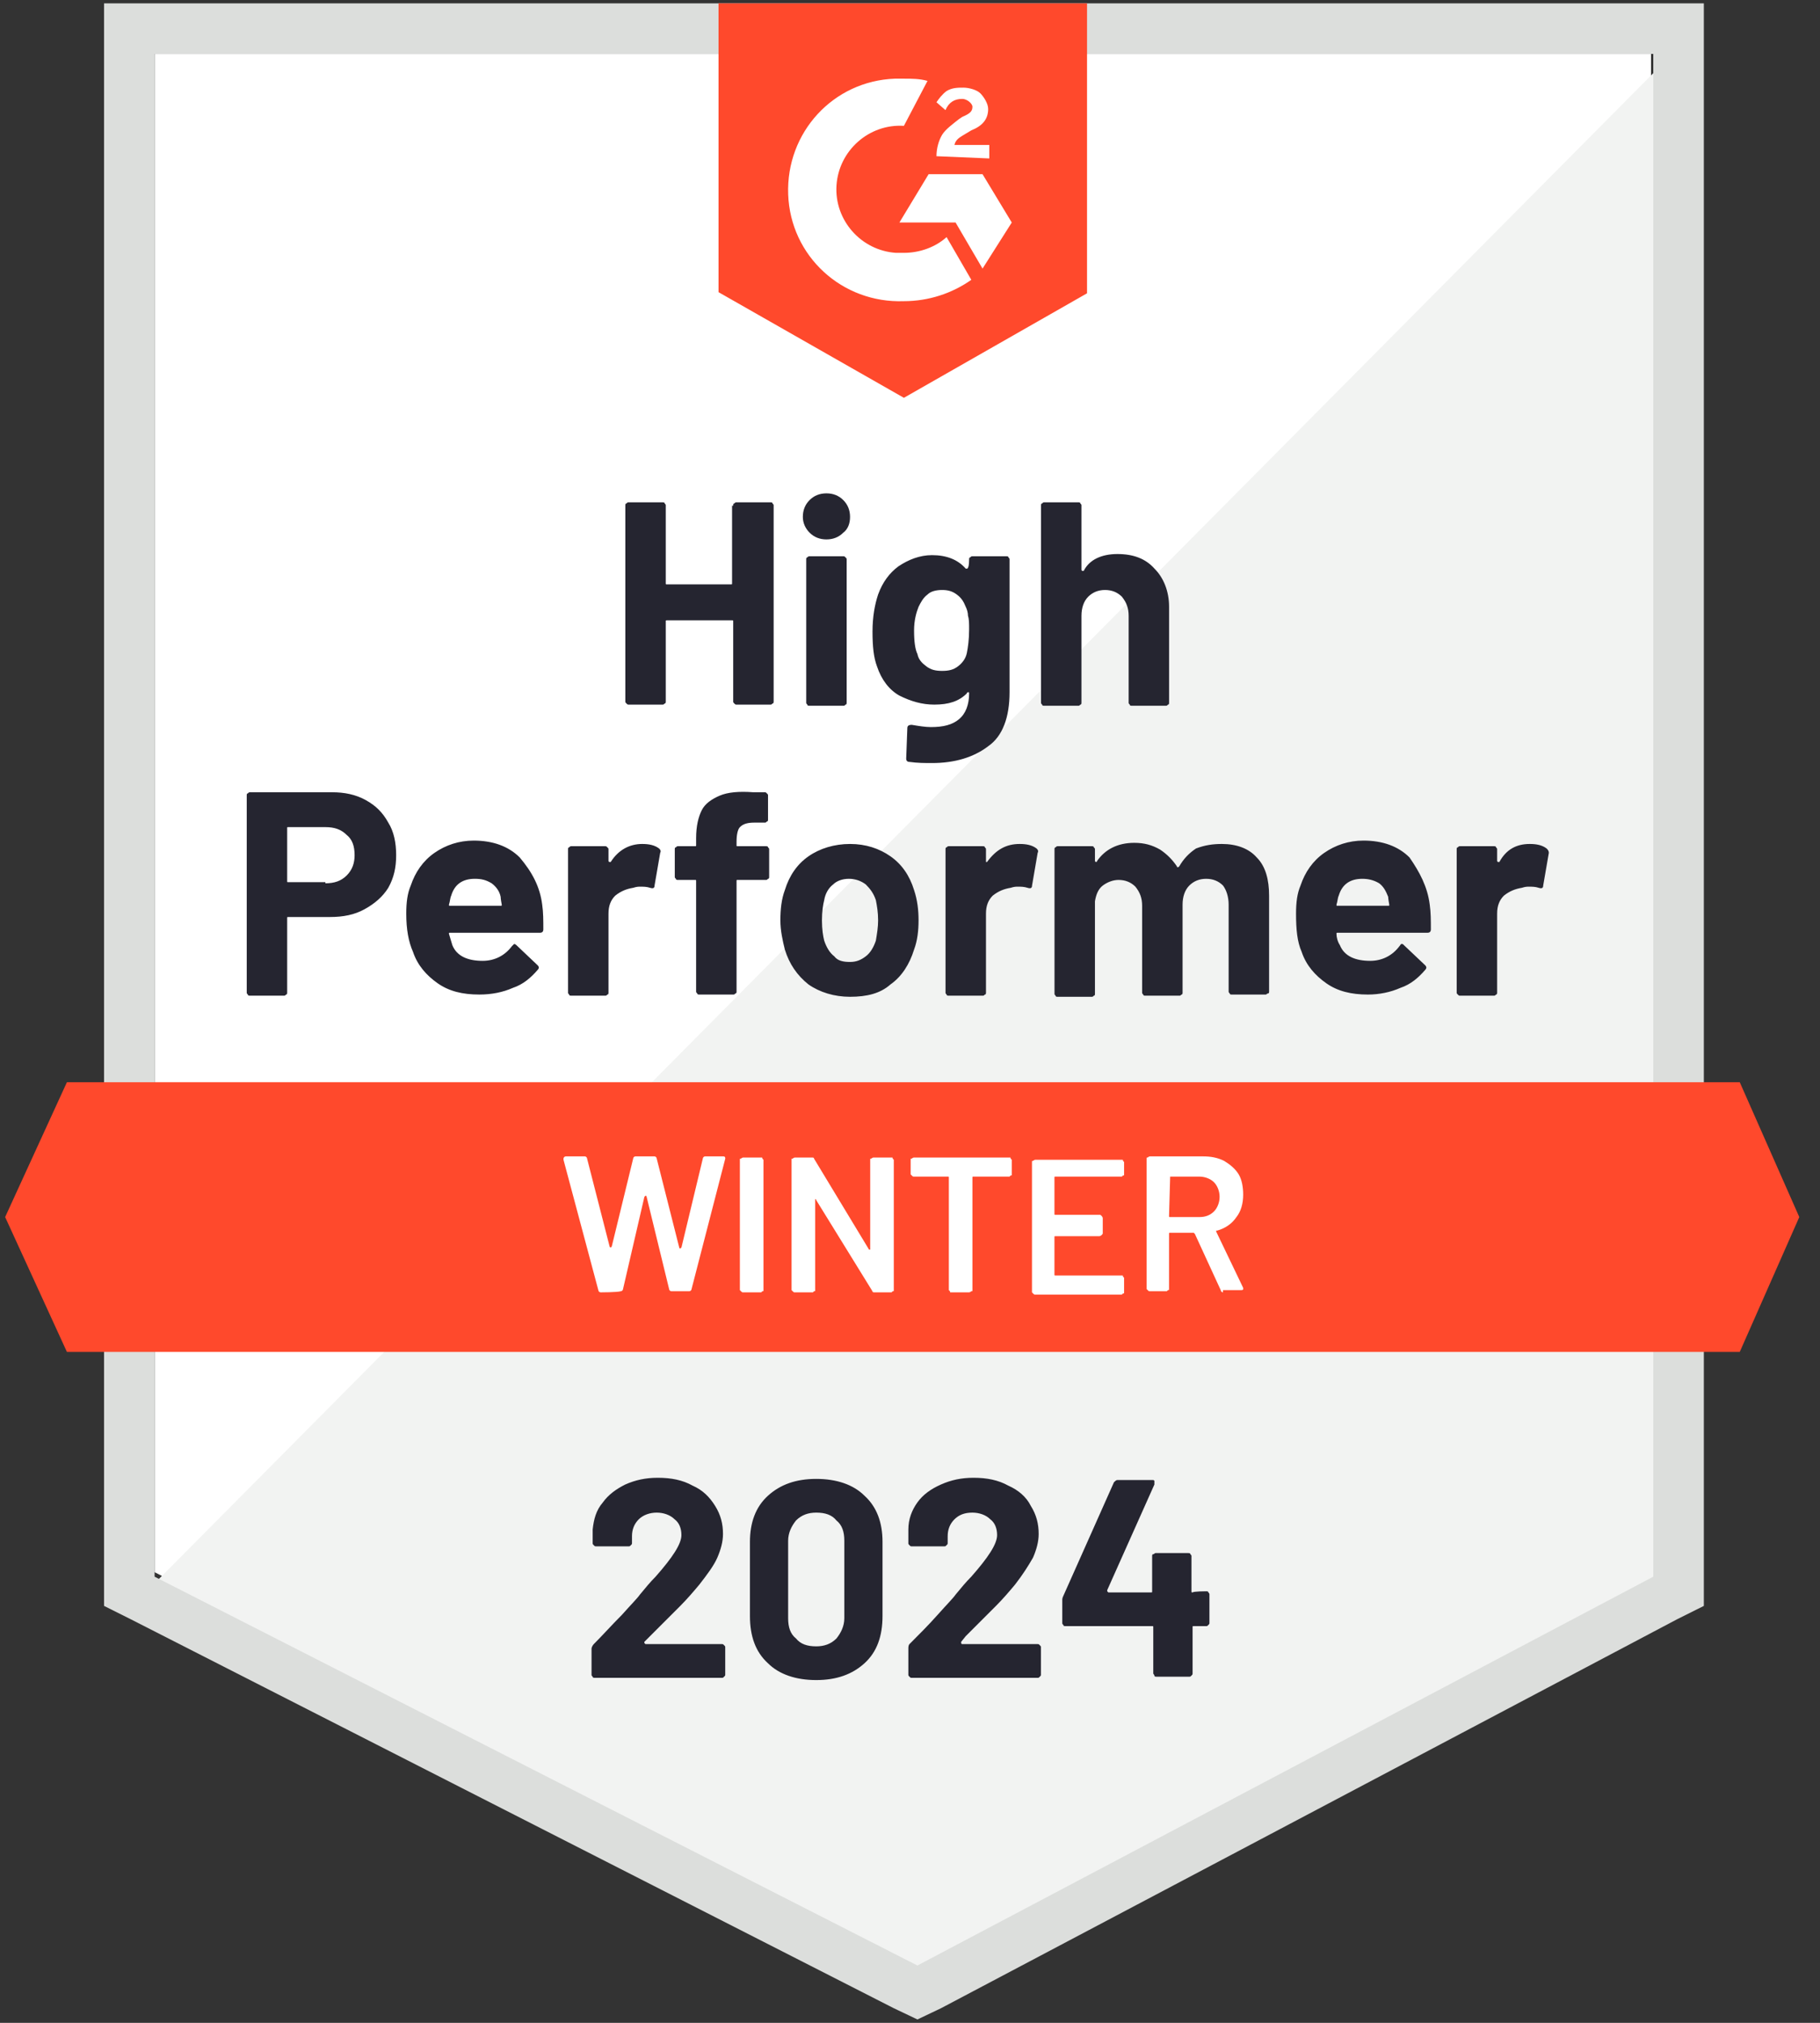 <svg width="90" height="100" viewBox="0 0 90 100" fill="none" xmlns="http://www.w3.org/2000/svg">
<rect x="0" y="0" width="90" height="100" fill="#333333" stroke="none"/>
<g clip-path="url(#clip0_159_2278)">
<path d="M7.645 77.722L45.367 96.944L81.644 77.722V2.666H7.645V77.722Z" fill="white"/>
<path d="M82.423 2.944L6.867 79.055L46.034 98.444L82.423 79.833V2.944Z" fill="#F2F3F2"/>
<path d="M5.145 27.722V79.389L6.478 80.055L44.2 99.278L45.367 99.833L46.533 99.278L82.922 80.055L84.256 79.389V0.166H5.145V27.722ZM7.645 77.944V2.666H81.756V77.944L45.367 97.166L7.645 77.944Z" fill="#DCDEDC"/>
<path d="M44.698 3.889C45.087 3.889 45.476 3.889 45.865 4L44.698 6.222C42.976 6.111 41.476 7.444 41.365 9.166C41.254 10.889 42.587 12.389 44.309 12.5H44.698C45.476 12.5 46.254 12.222 46.809 11.722L48.032 13.833C47.087 14.5 45.921 14.889 44.698 14.889C41.643 15 39.087 12.666 38.976 9.611C38.865 6.555 41.198 4 44.254 3.889C44.198 3.889 44.698 3.889 44.698 3.889ZM48.587 8.611L50.032 11L48.587 13.278L47.254 11H44.476L45.921 8.611H48.587ZM46.309 7.722C46.309 7.333 46.421 6.944 46.587 6.666C46.754 6.389 47.143 6.111 47.421 5.889L47.587 5.778C47.976 5.611 48.087 5.5 48.087 5.278C48.087 5.111 47.809 4.889 47.587 4.889C47.198 4.889 46.921 5.055 46.754 5.444L46.309 5.055C46.421 4.889 46.587 4.666 46.809 4.5C47.087 4.333 47.365 4.333 47.643 4.333C47.921 4.333 48.309 4.444 48.476 4.611C48.643 4.778 48.865 5.111 48.865 5.389C48.865 5.889 48.587 6.222 48.032 6.444L47.754 6.611C47.476 6.778 47.254 6.889 47.198 7.166H48.921V7.833L46.309 7.722ZM44.698 19.666L53.754 14.5V0.166H35.532V14.444L44.698 19.666ZM86.032 53.5H3.309L0.254 60.166L3.309 66.833H86.032L88.976 60.166L86.032 53.5Z" fill="#FF492C"/>
<path d="M16.423 39.166C17.035 39.166 17.59 39.277 18.09 39.555C18.59 39.833 18.923 40.166 19.201 40.666C19.479 41.111 19.59 41.666 19.59 42.277C19.59 42.889 19.479 43.389 19.201 43.889C18.923 44.333 18.535 44.666 18.035 44.944C17.535 45.222 16.979 45.333 16.312 45.333H14.257C14.201 45.333 14.201 45.333 14.201 45.389V49.055C14.201 49.111 14.201 49.166 14.146 49.166C14.09 49.222 14.09 49.222 14.034 49.222H12.368C12.312 49.222 12.257 49.222 12.257 49.166C12.201 49.111 12.201 49.111 12.201 49.055V39.333C12.201 39.277 12.201 39.222 12.257 39.222C12.312 39.166 12.312 39.166 12.368 39.166H16.423ZM16.09 43.666C16.535 43.666 16.868 43.555 17.146 43.277C17.423 43 17.535 42.666 17.535 42.277C17.535 41.833 17.423 41.5 17.146 41.277C16.868 41 16.535 40.889 16.09 40.889H14.257C14.201 40.889 14.201 40.889 14.201 40.944V43.555C14.201 43.611 14.201 43.611 14.257 43.611H16.09V43.666ZM26.812 44.722C26.868 45.111 26.868 45.5 26.868 45.944C26.868 46.055 26.812 46.111 26.701 46.111H22.257C22.201 46.111 22.201 46.111 22.201 46.166C22.257 46.333 22.312 46.555 22.368 46.722C22.59 47.277 23.146 47.5 23.868 47.5C24.479 47.5 24.979 47.222 25.312 46.777C25.368 46.722 25.423 46.666 25.423 46.666C25.423 46.666 25.479 46.666 25.535 46.722L26.59 47.722C26.646 47.777 26.646 47.833 26.646 47.833C26.646 47.833 26.646 47.889 26.59 47.944C26.257 48.333 25.868 48.666 25.368 48.833C24.868 49.055 24.312 49.166 23.701 49.166C22.868 49.166 22.201 49 21.646 48.611C21.09 48.222 20.646 47.722 20.423 47.055C20.201 46.555 20.09 45.944 20.09 45.166C20.09 44.611 20.146 44.166 20.312 43.777C20.535 43.111 20.923 42.555 21.479 42.166C22.035 41.777 22.701 41.555 23.423 41.555C24.368 41.555 25.146 41.833 25.701 42.389C26.312 43.111 26.701 43.833 26.812 44.722ZM23.479 43.444C22.868 43.444 22.479 43.722 22.312 44.277C22.257 44.389 22.257 44.555 22.201 44.722C22.201 44.777 22.201 44.777 22.257 44.777H24.757C24.812 44.777 24.812 44.777 24.812 44.722C24.757 44.444 24.757 44.333 24.757 44.333C24.701 44.055 24.535 43.833 24.312 43.666C24.035 43.5 23.812 43.444 23.479 43.444ZM31.757 41.722C32.09 41.722 32.368 41.777 32.59 41.944C32.646 42 32.701 42.055 32.646 42.166L32.368 43.777C32.368 43.889 32.312 43.944 32.146 43.889C31.979 43.833 31.812 43.833 31.646 43.833C31.59 43.833 31.479 43.833 31.312 43.889C30.979 43.944 30.701 44.055 30.423 44.277C30.201 44.5 30.09 44.777 30.09 45.166V49.055C30.09 49.111 30.09 49.166 30.035 49.166C29.979 49.222 29.979 49.222 29.923 49.222H28.257C28.201 49.222 28.146 49.222 28.146 49.166C28.09 49.111 28.09 49.111 28.09 49.055V42C28.09 41.944 28.09 41.889 28.146 41.889C28.201 41.833 28.201 41.833 28.257 41.833H29.923C29.979 41.833 29.979 41.833 30.035 41.889C30.09 41.944 30.09 41.944 30.09 42V42.555C30.09 42.555 30.09 42.611 30.146 42.611C30.146 42.611 30.146 42.611 30.201 42.611C30.59 42 31.146 41.722 31.757 41.722ZM37.868 41.833C37.923 41.833 37.979 41.833 37.979 41.889C38.035 41.944 38.035 41.944 38.035 42V43.333C38.035 43.389 38.035 43.444 37.979 43.444C37.923 43.5 37.923 43.5 37.868 43.5H36.479C36.423 43.5 36.423 43.5 36.423 43.555V49C36.423 49.055 36.423 49.111 36.368 49.111C36.312 49.166 36.312 49.166 36.257 49.166H34.59C34.535 49.166 34.479 49.166 34.479 49.111C34.423 49.055 34.423 49.055 34.423 49V43.555C34.423 43.5 34.423 43.5 34.368 43.5H33.535C33.479 43.5 33.423 43.5 33.423 43.444C33.368 43.389 33.368 43.389 33.368 43.333V42C33.368 41.944 33.368 41.889 33.423 41.889C33.479 41.833 33.479 41.833 33.535 41.833H34.368C34.423 41.833 34.423 41.833 34.423 41.777V41.444C34.423 40.833 34.535 40.389 34.701 40.055C34.868 39.722 35.201 39.5 35.59 39.333C35.979 39.166 36.535 39.111 37.257 39.166H37.812C37.868 39.166 37.868 39.166 37.923 39.222C37.979 39.277 37.979 39.277 37.979 39.333V40.5C37.979 40.555 37.979 40.611 37.923 40.611C37.868 40.666 37.868 40.666 37.812 40.666H37.312C36.979 40.666 36.757 40.722 36.59 40.889C36.479 41 36.423 41.277 36.423 41.611V41.777C36.423 41.833 36.423 41.833 36.479 41.833H37.868ZM42.035 49.277C41.257 49.277 40.535 49.055 39.979 48.666C39.423 48.222 39.035 47.666 38.812 46.944C38.701 46.5 38.59 46 38.59 45.5C38.59 44.944 38.646 44.444 38.812 44C39.035 43.277 39.423 42.722 39.979 42.333C40.535 41.944 41.257 41.722 42.035 41.722C42.812 41.722 43.479 41.944 44.035 42.333C44.59 42.722 44.979 43.277 45.201 44C45.368 44.5 45.423 45 45.423 45.5C45.423 46 45.368 46.5 45.201 46.944C44.979 47.666 44.59 48.277 44.035 48.666C43.535 49.111 42.868 49.277 42.035 49.277ZM42.035 47.555C42.368 47.555 42.59 47.444 42.812 47.277C43.035 47.111 43.201 46.833 43.312 46.5C43.368 46.166 43.423 45.833 43.423 45.5C43.423 45.111 43.368 44.777 43.312 44.5C43.201 44.166 43.035 43.944 42.812 43.722C42.59 43.555 42.312 43.444 41.979 43.444C41.646 43.444 41.368 43.555 41.201 43.722C40.979 43.889 40.812 44.166 40.757 44.5C40.701 44.722 40.646 45.055 40.646 45.5C40.646 45.944 40.701 46.277 40.757 46.5C40.868 46.833 41.035 47.111 41.257 47.277C41.423 47.5 41.701 47.555 42.035 47.555ZM50.423 41.722C50.757 41.722 51.035 41.777 51.257 41.944C51.312 42 51.368 42.055 51.312 42.166L51.035 43.777C51.035 43.889 50.979 43.944 50.812 43.889C50.646 43.833 50.479 43.833 50.312 43.833C50.257 43.833 50.146 43.833 49.979 43.889C49.646 43.944 49.368 44.055 49.09 44.277C48.868 44.5 48.757 44.777 48.757 45.166V49.055C48.757 49.111 48.757 49.166 48.701 49.166C48.646 49.222 48.646 49.222 48.59 49.222H46.923C46.868 49.222 46.812 49.222 46.812 49.166C46.757 49.111 46.757 49.111 46.757 49.055V42C46.757 41.944 46.757 41.889 46.812 41.889C46.868 41.833 46.868 41.833 46.923 41.833H48.59C48.646 41.833 48.701 41.833 48.701 41.889C48.757 41.944 48.757 41.944 48.757 42V42.555V42.611H48.812C49.257 42 49.757 41.722 50.423 41.722ZM60.423 41.722C61.146 41.722 61.757 41.944 62.146 42.389C62.59 42.833 62.757 43.5 62.757 44.277V49C62.757 49.055 62.757 49.111 62.701 49.111C62.646 49.111 62.646 49.166 62.59 49.166H60.923C60.868 49.166 60.812 49.166 60.812 49.111C60.757 49.055 60.757 49.055 60.757 49V44.722C60.757 44.333 60.646 44 60.479 43.777C60.257 43.555 59.979 43.444 59.646 43.444C59.312 43.444 59.035 43.555 58.812 43.777C58.59 44 58.479 44.333 58.479 44.722V49.055C58.479 49.111 58.479 49.166 58.423 49.166C58.368 49.222 58.368 49.222 58.312 49.222H56.646C56.59 49.222 56.535 49.222 56.535 49.166C56.479 49.111 56.479 49.111 56.479 49.055V44.777C56.479 44.389 56.368 44.111 56.146 43.833C55.923 43.611 55.646 43.5 55.312 43.5C55.035 43.5 54.757 43.611 54.535 43.777C54.312 43.944 54.201 44.222 54.146 44.555V49.111C54.146 49.166 54.146 49.222 54.09 49.222C54.035 49.277 54.035 49.277 53.979 49.277H52.312C52.257 49.277 52.201 49.277 52.201 49.222C52.146 49.166 52.146 49.166 52.146 49.111V42C52.146 41.944 52.146 41.889 52.201 41.889C52.257 41.833 52.257 41.833 52.312 41.833H53.979C54.035 41.833 54.09 41.833 54.09 41.889C54.146 41.944 54.146 41.944 54.146 42V42.555C54.146 42.555 54.146 42.611 54.201 42.611C54.201 42.611 54.257 42.611 54.257 42.555C54.646 42 55.257 41.666 56.09 41.666C56.59 41.666 56.979 41.777 57.368 42C57.701 42.222 57.979 42.5 58.201 42.833C58.201 42.889 58.257 42.889 58.312 42.833C58.535 42.444 58.812 42.166 59.146 41.944C59.59 41.777 59.979 41.722 60.423 41.722ZM70.701 44.722C70.757 45.111 70.757 45.5 70.757 45.944C70.757 46.055 70.701 46.111 70.59 46.111H66.146C66.09 46.111 66.09 46.111 66.09 46.166C66.09 46.333 66.146 46.555 66.257 46.722C66.479 47.277 67.034 47.5 67.757 47.5C68.368 47.5 68.868 47.222 69.201 46.777C69.257 46.722 69.257 46.666 69.312 46.666C69.368 46.666 69.368 46.666 69.423 46.722L70.479 47.722C70.534 47.777 70.534 47.833 70.534 47.833C70.534 47.833 70.534 47.889 70.479 47.944C70.146 48.333 69.757 48.666 69.257 48.833C68.757 49.055 68.201 49.166 67.646 49.166C66.812 49.166 66.146 49 65.59 48.611C65.034 48.222 64.59 47.722 64.368 47.055C64.146 46.555 64.09 45.944 64.09 45.166C64.09 44.611 64.146 44.166 64.312 43.777C64.534 43.111 64.923 42.555 65.479 42.166C66.034 41.777 66.701 41.555 67.423 41.555C68.368 41.555 69.146 41.833 69.701 42.389C70.201 43.111 70.59 43.833 70.701 44.722ZM67.368 43.444C66.757 43.444 66.368 43.722 66.201 44.277C66.146 44.389 66.146 44.555 66.09 44.722C66.09 44.777 66.09 44.777 66.146 44.777H68.646C68.701 44.777 68.701 44.777 68.701 44.722C68.646 44.444 68.646 44.333 68.646 44.333C68.534 44.055 68.423 43.833 68.201 43.666C67.923 43.5 67.646 43.444 67.368 43.444ZM75.646 41.722C75.979 41.722 76.257 41.777 76.479 41.944C76.534 42 76.59 42.055 76.59 42.166L76.312 43.777C76.312 43.889 76.257 43.944 76.09 43.889C75.923 43.833 75.757 43.833 75.59 43.833C75.534 43.833 75.423 43.833 75.257 43.889C74.923 43.944 74.646 44.055 74.368 44.277C74.146 44.5 74.034 44.777 74.034 45.166V49.055C74.034 49.111 74.034 49.166 73.979 49.166C73.923 49.222 73.923 49.222 73.868 49.222H72.201C72.146 49.222 72.146 49.222 72.09 49.166C72.034 49.111 72.034 49.111 72.034 49.055V42C72.034 41.944 72.034 41.889 72.09 41.889C72.146 41.833 72.146 41.833 72.201 41.833H73.868C73.923 41.833 73.979 41.833 73.979 41.889C74.034 41.944 74.034 41.944 74.034 42V42.555C74.034 42.555 74.034 42.611 74.09 42.611H74.146C74.479 42 74.979 41.722 75.646 41.722ZM36.257 25C36.257 24.944 36.257 24.889 36.312 24.889C36.368 24.833 36.368 24.833 36.423 24.833H38.09C38.146 24.833 38.201 24.833 38.201 24.889C38.257 24.944 38.257 24.944 38.257 25V34.666C38.257 34.722 38.257 34.777 38.201 34.777C38.146 34.833 38.146 34.833 38.09 34.833H36.423C36.368 34.833 36.368 34.833 36.312 34.777C36.257 34.722 36.257 34.722 36.257 34.666V30.722C36.257 30.666 36.257 30.666 36.201 30.666H32.979C32.923 30.666 32.923 30.666 32.923 30.722V34.666C32.923 34.722 32.923 34.777 32.868 34.777C32.812 34.833 32.812 34.833 32.757 34.833H31.09C31.035 34.833 31.035 34.833 30.979 34.777C30.923 34.722 30.923 34.722 30.923 34.666V25C30.923 24.944 30.923 24.889 30.979 24.889C31.035 24.833 31.035 24.833 31.09 24.833H32.757C32.812 24.833 32.868 24.833 32.868 24.889C32.923 24.944 32.923 24.944 32.923 25V28.833C32.923 28.889 32.923 28.889 32.979 28.889H36.146C36.201 28.889 36.201 28.889 36.201 28.833V25H36.257ZM40.868 26.666C40.535 26.666 40.257 26.555 40.035 26.333C39.812 26.111 39.701 25.833 39.701 25.555C39.701 25.222 39.812 24.944 40.035 24.722C40.257 24.5 40.535 24.389 40.868 24.389C41.201 24.389 41.479 24.5 41.701 24.722C41.923 24.944 42.035 25.222 42.035 25.555C42.035 25.889 41.923 26.166 41.701 26.333C41.479 26.555 41.201 26.666 40.868 26.666ZM40.035 34.889C39.979 34.889 39.923 34.889 39.923 34.833C39.868 34.777 39.868 34.777 39.868 34.722V27.666C39.868 27.611 39.868 27.555 39.923 27.555C39.979 27.5 39.979 27.5 40.035 27.5H41.701C41.757 27.5 41.757 27.5 41.812 27.555C41.868 27.611 41.868 27.611 41.868 27.666V34.722C41.868 34.777 41.868 34.833 41.812 34.833C41.757 34.889 41.757 34.889 41.701 34.889H40.035ZM47.923 27.666C47.923 27.611 47.923 27.555 47.979 27.555C48.035 27.5 48.035 27.5 48.09 27.5H49.757C49.812 27.5 49.868 27.5 49.868 27.555C49.923 27.611 49.923 27.611 49.923 27.666V34.222C49.923 35.444 49.59 36.389 48.868 36.889C48.146 37.444 47.201 37.722 46.09 37.722C45.757 37.722 45.368 37.722 44.979 37.666C44.868 37.666 44.812 37.611 44.812 37.5L44.868 36C44.868 35.889 44.923 35.833 45.09 35.833C45.423 35.889 45.757 35.944 46.035 35.944C46.646 35.944 47.09 35.833 47.423 35.555C47.757 35.277 47.923 34.833 47.923 34.277C47.923 34.222 47.923 34.222 47.868 34.222C47.868 34.222 47.812 34.222 47.812 34.277C47.423 34.666 46.923 34.833 46.201 34.833C45.59 34.833 45.035 34.666 44.479 34.389C43.979 34.111 43.59 33.611 43.368 32.944C43.201 32.5 43.146 31.944 43.146 31.222C43.146 30.5 43.257 29.889 43.423 29.389C43.646 28.777 43.979 28.333 44.423 28C44.923 27.666 45.479 27.444 46.09 27.444C46.812 27.444 47.368 27.666 47.757 28.111H47.812C47.812 28.111 47.868 28.111 47.868 28.055C47.923 28 47.923 27.666 47.923 27.666ZM47.812 32.277C47.868 32 47.923 31.611 47.923 31.111C47.923 30.833 47.923 30.611 47.868 30.444C47.868 30.277 47.812 30.111 47.757 30C47.646 29.722 47.535 29.555 47.312 29.389C47.09 29.222 46.868 29.166 46.59 29.166C46.312 29.166 46.035 29.222 45.868 29.389C45.646 29.555 45.535 29.777 45.423 30C45.312 30.277 45.201 30.666 45.201 31.166C45.201 31.722 45.257 32.111 45.368 32.333C45.423 32.611 45.59 32.777 45.812 32.944C46.035 33.111 46.257 33.166 46.59 33.166C46.923 33.166 47.146 33.111 47.368 32.944C47.59 32.777 47.757 32.555 47.812 32.277ZM55.257 27.389C56.035 27.389 56.646 27.611 57.09 28.111C57.535 28.555 57.812 29.222 57.812 30V34.722C57.812 34.777 57.812 34.833 57.757 34.833C57.701 34.889 57.701 34.889 57.646 34.889H55.979C55.923 34.889 55.868 34.889 55.868 34.833C55.812 34.777 55.812 34.777 55.812 34.722V30.444C55.812 30.055 55.701 29.777 55.479 29.5C55.257 29.277 54.979 29.166 54.646 29.166C54.312 29.166 54.035 29.277 53.812 29.5C53.59 29.722 53.479 30.055 53.479 30.444V34.722C53.479 34.777 53.479 34.833 53.423 34.833C53.368 34.889 53.368 34.889 53.312 34.889H51.646C51.59 34.889 51.535 34.889 51.535 34.833C51.479 34.777 51.479 34.777 51.479 34.722V25C51.479 24.944 51.479 24.889 51.535 24.889C51.59 24.833 51.59 24.833 51.646 24.833H53.312C53.368 24.833 53.423 24.833 53.423 24.889C53.479 24.944 53.479 24.944 53.479 25V28.166C53.479 28.166 53.479 28.222 53.535 28.222H53.59C53.868 27.666 54.479 27.389 55.257 27.389Z" fill="#252530"/>
<path d="M29.699 63.888C29.643 63.888 29.587 63.833 29.587 63.777L27.865 57.333V57.277C27.865 57.222 27.921 57.166 27.976 57.166H28.921C28.976 57.166 29.032 57.222 29.032 57.277L30.143 61.611C30.143 61.611 30.143 61.666 30.199 61.666C30.254 61.666 30.199 61.666 30.254 61.611L31.31 57.277C31.31 57.222 31.365 57.166 31.421 57.166H32.365C32.421 57.166 32.476 57.222 32.476 57.277L33.587 61.666C33.587 61.666 33.587 61.722 33.643 61.722C33.643 61.722 33.643 61.722 33.699 61.666L34.754 57.277C34.754 57.222 34.81 57.166 34.865 57.166H35.754C35.865 57.166 35.865 57.222 35.865 57.277L34.199 63.722C34.199 63.777 34.143 63.833 34.087 63.833H33.199C33.143 63.833 33.087 63.777 33.087 63.722L31.976 59.166C31.976 59.166 31.976 59.111 31.921 59.111C31.921 59.111 31.921 59.111 31.865 59.166L30.81 63.722C30.81 63.777 30.754 63.833 30.699 63.833C30.532 63.888 29.699 63.888 29.699 63.888ZM36.754 63.888C36.699 63.888 36.699 63.888 36.643 63.833L36.587 63.777V57.333C36.587 57.277 36.587 57.277 36.643 57.277C36.643 57.277 36.699 57.222 36.754 57.222H37.643C37.699 57.222 37.699 57.222 37.699 57.277L37.754 57.333V63.777C37.754 63.833 37.754 63.833 37.699 63.833L37.643 63.888H36.754ZM43.032 57.333C43.032 57.277 43.032 57.277 43.087 57.277C43.087 57.277 43.143 57.222 43.199 57.222H44.087C44.143 57.222 44.143 57.222 44.143 57.277L44.199 57.333V63.777C44.199 63.833 44.199 63.833 44.143 63.833L44.087 63.888H43.254C43.199 63.888 43.143 63.888 43.143 63.833L40.365 59.333C40.365 59.333 40.365 59.277 40.31 59.277C40.31 59.277 40.31 59.277 40.31 59.333V63.777C40.31 63.833 40.31 63.833 40.254 63.833L40.199 63.888H39.31C39.254 63.888 39.254 63.888 39.199 63.833L39.143 63.777V57.333C39.143 57.277 39.143 57.277 39.199 57.277C39.199 57.277 39.254 57.222 39.31 57.222H40.143C40.199 57.222 40.254 57.222 40.254 57.277L42.976 61.777C42.976 61.777 42.976 61.777 43.032 61.777C43.032 61.777 43.032 61.777 43.032 61.722C43.032 61.777 43.032 57.333 43.032 57.333ZM49.921 57.222C49.976 57.222 49.976 57.222 49.976 57.277L50.032 57.333V58.055C50.032 58.111 50.032 58.111 49.976 58.111L49.921 58.166H48.143C48.087 58.166 48.087 58.166 48.087 58.222V63.777C48.087 63.833 48.087 63.833 48.032 63.833C48.032 63.833 47.976 63.888 47.921 63.888H47.032C46.976 63.888 46.976 63.888 46.976 63.833L46.921 63.777V58.222C46.921 58.166 46.921 58.166 46.865 58.166H45.199C45.143 58.166 45.143 58.166 45.087 58.111L45.032 58.055V57.333C45.032 57.277 45.032 57.277 45.087 57.277C45.087 57.277 45.143 57.222 45.199 57.222H49.921ZM55.587 58.055C55.587 58.111 55.587 58.111 55.532 58.111L55.476 58.166H52.199C52.143 58.166 52.143 58.166 52.143 58.222V59.999C52.143 60.055 52.143 60.055 52.199 60.055H54.365C54.421 60.055 54.421 60.055 54.476 60.111C54.476 60.111 54.532 60.166 54.532 60.222V60.944C54.532 60.999 54.532 60.999 54.476 61.055C54.476 61.055 54.421 61.111 54.365 61.111H52.199C52.143 61.111 52.143 61.111 52.143 61.166V62.999C52.143 63.055 52.143 63.055 52.199 63.055H55.476C55.532 63.055 55.532 63.055 55.532 63.111L55.587 63.166V63.888C55.587 63.944 55.587 63.944 55.532 63.944L55.476 63.999H51.199C51.143 63.999 51.143 63.999 51.087 63.944L51.032 63.888V57.444C51.032 57.388 51.032 57.388 51.087 57.388C51.087 57.388 51.143 57.333 51.199 57.333H55.476C55.532 57.333 55.532 57.333 55.532 57.388L55.587 57.444V58.055ZM60.476 63.888C60.421 63.888 60.365 63.833 60.365 63.777L59.087 60.999L59.032 60.944H57.865C57.81 60.944 57.81 60.944 57.81 60.999V63.722C57.81 63.777 57.81 63.777 57.754 63.777L57.699 63.833H56.865C56.81 63.833 56.81 63.833 56.754 63.777L56.699 63.722V57.277C56.699 57.222 56.699 57.222 56.754 57.222C56.754 57.222 56.81 57.166 56.865 57.166H59.476C59.865 57.166 60.199 57.222 60.532 57.388C60.81 57.555 61.087 57.777 61.254 58.055C61.421 58.333 61.476 58.722 61.476 59.055C61.476 59.499 61.365 59.888 61.143 60.166C60.921 60.499 60.587 60.722 60.199 60.833C60.199 60.833 60.199 60.833 60.143 60.833C60.143 60.833 60.143 60.833 60.143 60.888L61.476 63.666V63.722C61.476 63.777 61.421 63.777 61.365 63.777H60.476V63.888ZM57.865 58.166L57.81 60.111C57.81 60.166 57.81 60.166 57.865 60.166H59.31C59.643 60.166 59.865 60.055 60.032 59.888C60.199 59.722 60.31 59.444 60.31 59.166C60.31 58.888 60.199 58.611 60.032 58.444C59.865 58.277 59.587 58.166 59.31 58.166H57.865Z" fill="white"/>
<path d="M31.863 81.166V81.222L31.919 81.277H35.696C35.752 81.277 35.752 81.277 35.807 81.333C35.863 81.388 35.863 81.388 35.863 81.444V82.777C35.863 82.833 35.863 82.833 35.807 82.888C35.752 82.944 35.752 82.944 35.696 82.944H29.419C29.363 82.944 29.308 82.944 29.308 82.888C29.252 82.833 29.252 82.833 29.252 82.777V81.499C29.252 81.444 29.308 81.333 29.363 81.277C29.808 80.833 30.252 80.333 30.752 79.833C31.196 79.333 31.53 78.999 31.641 78.833C31.919 78.499 32.141 78.222 32.419 77.944C33.252 76.999 33.696 76.333 33.696 75.888C33.696 75.555 33.585 75.277 33.363 75.11C33.141 74.888 32.807 74.777 32.474 74.777C32.141 74.777 31.808 74.888 31.585 75.11C31.363 75.333 31.252 75.61 31.252 75.944V76.277C31.252 76.333 31.252 76.333 31.196 76.388C31.141 76.444 31.141 76.444 31.085 76.444H29.474C29.419 76.444 29.419 76.444 29.363 76.388C29.308 76.333 29.308 76.333 29.308 76.277V75.61C29.363 75.11 29.474 74.666 29.808 74.277C30.085 73.888 30.474 73.61 30.919 73.388C31.419 73.166 31.919 73.055 32.53 73.055C33.196 73.055 33.752 73.166 34.252 73.444C34.752 73.666 35.085 73.999 35.363 74.444C35.641 74.888 35.752 75.333 35.752 75.833C35.752 76.222 35.641 76.61 35.474 76.999C35.307 77.388 34.974 77.833 34.585 78.333C34.307 78.666 33.974 79.055 33.641 79.388C33.307 79.722 32.807 80.222 32.141 80.888L31.863 81.166ZM40.363 83.055C39.363 83.055 38.53 82.777 37.974 82.222C37.363 81.666 37.085 80.888 37.085 79.888V76.222C37.085 75.277 37.363 74.499 37.974 73.944C38.585 73.388 39.363 73.11 40.363 73.11C41.363 73.11 42.196 73.388 42.752 73.944C43.363 74.499 43.641 75.277 43.641 76.222V79.888C43.641 80.888 43.363 81.666 42.752 82.222C42.141 82.777 41.363 83.055 40.363 83.055ZM40.363 81.388C40.752 81.388 41.085 81.277 41.363 80.999C41.585 80.722 41.752 80.388 41.752 79.999V76.166C41.752 75.722 41.641 75.388 41.363 75.166C41.141 74.888 40.807 74.777 40.363 74.777C39.974 74.777 39.641 74.888 39.363 75.166C39.141 75.444 38.974 75.777 38.974 76.166V79.999C38.974 80.444 39.085 80.777 39.363 80.999C39.585 81.277 39.919 81.388 40.363 81.388ZM47.53 81.166V81.222C47.53 81.222 47.53 81.277 47.585 81.277H51.307C51.363 81.277 51.363 81.277 51.419 81.333C51.474 81.388 51.474 81.388 51.474 81.444V82.777C51.474 82.833 51.474 82.833 51.419 82.888C51.363 82.944 51.363 82.944 51.307 82.944H45.085C45.03 82.944 45.03 82.944 44.974 82.888C44.919 82.833 44.919 82.833 44.919 82.777V81.499C44.919 81.444 44.919 81.333 44.974 81.277C45.419 80.833 45.919 80.333 46.363 79.833C46.807 79.333 47.141 78.999 47.252 78.833C47.53 78.499 47.752 78.222 48.03 77.944C48.863 76.999 49.307 76.333 49.307 75.888C49.307 75.555 49.196 75.277 48.974 75.11C48.752 74.888 48.419 74.777 48.085 74.777C47.696 74.777 47.419 74.888 47.196 75.11C46.974 75.333 46.863 75.61 46.863 75.944V76.277C46.863 76.333 46.863 76.333 46.807 76.388C46.752 76.444 46.752 76.444 46.696 76.444H45.085C45.03 76.444 45.03 76.444 44.974 76.388C44.919 76.333 44.919 76.333 44.919 76.277V75.61C44.919 75.11 45.085 74.666 45.363 74.277C45.641 73.888 46.03 73.61 46.53 73.388C47.03 73.166 47.53 73.055 48.141 73.055C48.807 73.055 49.363 73.166 49.863 73.444C50.363 73.666 50.752 73.999 50.974 74.444C51.252 74.888 51.363 75.333 51.363 75.833C51.363 76.222 51.252 76.61 51.085 76.999C50.863 77.388 50.585 77.833 50.196 78.333C49.919 78.666 49.585 79.055 49.252 79.388C48.919 79.722 48.419 80.222 47.752 80.888L47.53 81.166ZM59.641 78.666C59.696 78.666 59.752 78.666 59.752 78.722C59.807 78.777 59.807 78.777 59.807 78.833V80.222C59.807 80.277 59.807 80.277 59.752 80.333C59.696 80.388 59.696 80.388 59.641 80.388H59.03C58.974 80.388 58.974 80.388 58.974 80.444V82.722C58.974 82.777 58.974 82.777 58.919 82.833C58.863 82.888 58.863 82.888 58.807 82.888H57.196C57.141 82.888 57.085 82.888 57.085 82.833C57.085 82.777 57.03 82.777 57.03 82.722V80.444C57.03 80.388 57.03 80.388 56.974 80.388H52.696C52.641 80.388 52.585 80.388 52.585 80.333C52.53 80.277 52.53 80.277 52.53 80.222V79.11C52.53 79.055 52.53 78.999 52.585 78.888L55.085 73.277C55.141 73.222 55.196 73.166 55.252 73.166H56.974C57.03 73.166 57.085 73.166 57.085 73.222C57.085 73.277 57.085 73.277 57.085 73.388L54.752 78.61V78.666L54.807 78.722H56.919C56.974 78.722 56.974 78.722 56.974 78.666V76.944C56.974 76.888 56.974 76.833 57.03 76.833C57.085 76.833 57.085 76.777 57.141 76.777H58.752C58.807 76.777 58.863 76.777 58.863 76.833C58.919 76.888 58.919 76.888 58.919 76.944V78.666C58.919 78.722 58.919 78.722 58.974 78.722C59.03 78.666 59.641 78.666 59.641 78.666Z" fill="#252530"/>
</g>
<defs>
<clipPath id="clip0_159_2278">
<rect width="88.889" height="100" fill="white" transform="translate(0.199 6.10352e-05)"/>
</clipPath>
</defs>
</svg>

